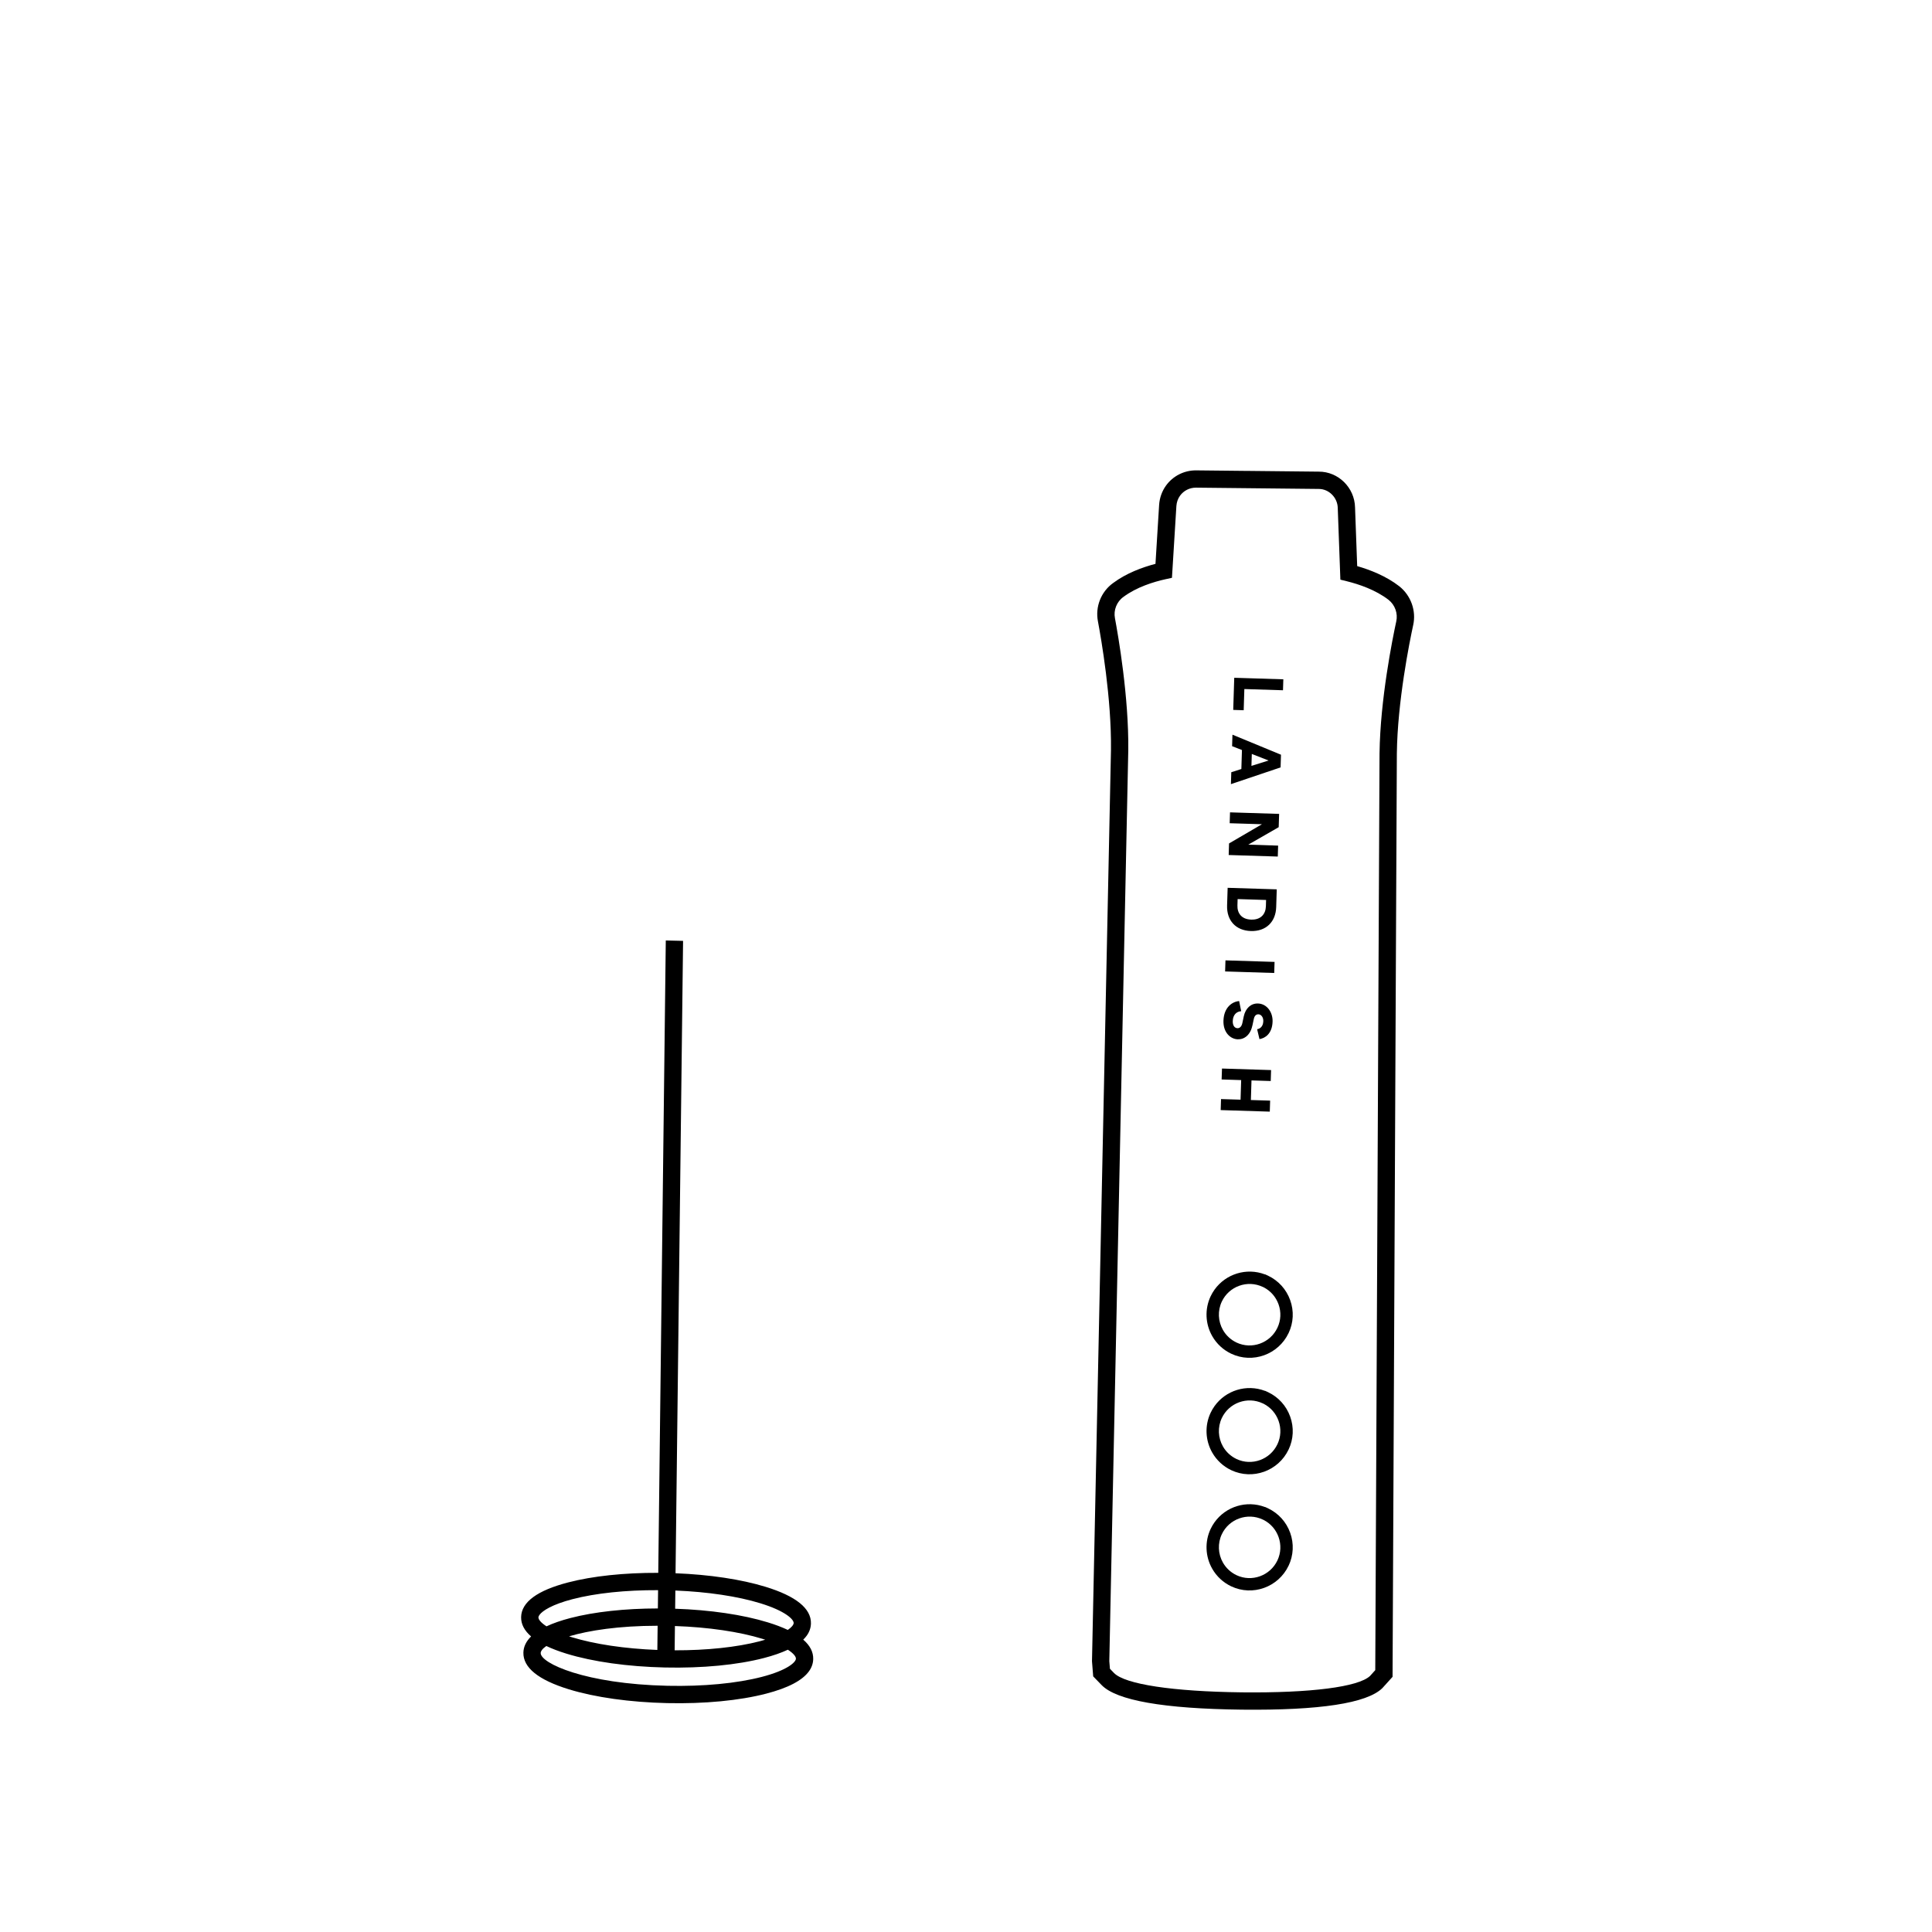 <svg viewBox="0 0 1080 1080" xmlns="http://www.w3.org/2000/svg" data-sanitized-data-name="Layer 1" data-name="Layer 1" id="Layer_1">
  <g>
    <path d="m697.24,263.24l-28.51-.3c-6.72-.08-13.06,3.12-16.96,8.55-2.22,3.1-3.54,6.79-3.81,10.7l-2.04,33.01c-7.2,1.88-16.22,5.15-23.66,10.7-6.77,4.86-10.1,13.3-8.5,21.48,1.8,9.59,7.65,43.13,7.28,71.98l-10.61,509.29.67,8.45,4.7,4.85c8.33,8.61,34.68,13.24,78.32,13.76,43.58.47,70.04-3.58,78.64-12.05l5.69-6.3,2.4-516.12c.36-29.15,7.08-62.34,9.13-71.79,1.79-8.01-1.24-16.52-7.75-21.71-7.39-5.74-16.37-9.22-23.55-11.28l-1.2-32.85c-.26-11.06-9.38-20.01-20.27-19.96l-25.47-.27-14.5-.15Zm-74.49,671.99l-2.29-2.37-.35-4.26,10.6-509.08c.37-29.79-5.61-64.11-7.45-73.97-.87-4.44.99-9.18,4.71-11.85,7.42-5.54,16.93-8.45,23.6-9.92l3.56-.78,2.48-40.18c.15-2.09.84-4.06,2.02-5.7,2.06-2.87,5.42-4.56,9-4.52l68.55.72c5.63-.03,10.49,4.78,10.63,10.57l1.47,40.14,3.54.87c6.66,1.64,16.15,4.79,23.42,10.43,3.59,2.86,5.27,7.58,4.28,12.03-2.1,9.7-8.98,43.69-9.35,73.79l-2.39,512.47-2.91,3.23c-6.48,6.17-33.23,9.6-71.65,9.18-38.65-.46-65.37-4.51-71.48-10.82Z"></path>
    <g>
      <path d="m720.34,745.19c2.75-5.8,3.06-12.34.88-18.41-2.18-6.07-6.58-10.92-12.39-13.67l-1.67-.77-.08.05c-10.26-3.9-21.82-.28-28.11,8.48-.84,1.17-1.59,2.44-2.23,3.79-3.34,7.1-3,15.41.91,22.25,2.45,4.28,6.11,7.68,10.6,9.82,11.98,5.67,26.38.49,32.09-11.55Zm-36.69-1.7h0c-2.79-4.88-3.04-10.82-.66-15.88,4.03-8.58,14.3-12.27,22.86-8.24l.62.28c3.85,2,6.76,5.34,8.24,9.46,1.55,4.33,1.33,8.99-.62,13.11-4.07,8.6-14.34,12.3-22.88,8.26-3.2-1.53-5.82-3.95-7.57-7.01Z"></path>
      <path d="m720.34,810.3c2.75-5.8,3.06-12.34.88-18.41-2.18-6.07-6.58-10.92-12.39-13.67l-1.65-.76-.08.04c-10.27-3.91-21.84-.3-28.13,8.47-.84,1.17-1.59,2.44-2.23,3.79-3.34,7.1-3,15.41.91,22.25,2.45,4.28,6.11,7.68,10.6,9.82,11.98,5.67,26.39.49,32.09-11.55Zm-36.69-1.7c-2.79-4.88-3.04-10.82-.66-15.88,4.03-8.58,14.3-12.27,22.86-8.24l.61.28c3.85,2,6.77,5.34,8.25,9.46,1.55,4.33,1.33,8.99-.62,13.11-4.07,8.6-14.34,12.3-22.88,8.26-3.2-1.53-5.82-3.95-7.57-7.01Z"></path>
      <path d="m720.34,875.24c2.74-5.8,3.06-12.34.88-18.41-2.18-6.07-6.58-10.92-12.39-13.67l-1.65-.76-.08.04c-10.27-3.91-21.84-.3-28.13,8.47-.84,1.17-1.59,2.44-2.23,3.79-3.34,7.09-3,15.41.91,22.25,2.45,4.28,6.11,7.68,10.6,9.82,11.98,5.67,26.37.49,32.09-11.55Zm-36.69-1.7c-2.79-4.88-3.04-10.82-.66-15.88,4.04-8.57,14.3-12.27,22.86-8.24l.61.28c3.85,2,6.77,5.34,8.25,9.46,1.55,4.33,1.33,8.99-.62,13.11-4.08,8.59-14.34,12.3-22.88,8.26-3.21-1.53-5.82-3.95-7.57-7.01h0Z"></path>
      <polygon points="695.6 385.18 717.2 385.86 717.39 379.74 689.95 378.88 689.38 396.84 695.23 397.03 695.6 385.18"></polygon>
      <path d="m716.07,421.89l-27.12-11.2-.2,6.43,5.51,2.15-.33,10.61-5.63,1.8-.21,6.66,27.77-9.36.22-7.08Zm-16.51,6.23l.21-6.66,9.38,3.67-9.59,3Z"></path>
      <polygon points="714.48 472.7 697.79 472.17 714.8 462.4 715.04 454.97 687.59 454.11 687.4 460.19 705.44 460.75 687.04 471.49 686.84 477.96 714.29 478.82 714.48 472.7"></polygon>
      <path d="m713.4,507.1l.31-9.95-27.45-.86-.31,9.91c-.26,8.29,4.79,13.98,13.27,14.25,8.48.27,13.92-5.1,14.18-13.35Zm-21.67-.95l.11-3.56,15.91.5-.11,3.56c-.13,4.22-2.72,7.59-8.22,7.42-5.5-.17-7.83-3.7-7.69-7.92Z"></path>
      <rect transform="translate(136.65 1221.68) rotate(-88.2)" height="27.46" width="6.2" y="526.61" x="695.52"></rect>
      <path d="m700.1,573.3l.78-3.66c.39-1.89,1.35-2.67,2.61-2.63,1.45.05,2.78,1.56,2.7,3.85-.1,3.33-2.22,4.31-3.45,4.47l1.31,5.54c3.1-.48,7.12-2.95,7.33-9.81.16-5.26-3.18-9.94-8.16-10.1-3.9-.12-6.96,2.61-7.96,7.23l-.78,3.73c-.39,1.81-1.39,2.9-2.73,2.86-1.63-.05-2.7-1.56-2.63-3.96.12-3.75,2.29-5.39,4.71-5.55l-1.13-5.66c-3.73.27-8.54,3.38-8.78,10.97-.21,6.54,3.88,10.28,8,10.4,3.75.12,7.07-2.49,8.16-7.69Z"></path>
      <polygon points="710.01 615.25 699.25 614.92 699.59 603.96 710.35 604.3 710.54 598.18 683.1 597.32 682.9 603.43 693.82 603.78 693.48 614.73 682.56 614.39 682.37 620.55 709.82 621.41 710.01 615.25"></polygon>
    </g>
  </g>
  <path d="m372.18,525.7l-4.21,353.53c-18.94-.08-36.68,1.79-50.39,5.36-17.25,4.48-26.09,10.99-26.27,19.35-.09,3.95,1.8,7.57,5.58,10.84-2.78,2.72-4.24,5.74-4.31,9.06-.18,8.36,8.36,15.25,25.39,20.49,14.71,4.52,34.26,7.26,55.04,7.72,20.78.46,40.43-1.42,55.32-5.3,12.21-3.17,20.21-7.36,23.9-12.51,1.52-2.12,2.31-4.4,2.36-6.84.09-3.95-1.8-7.56-5.57-10.83.74-.72,1.39-1.46,1.94-2.22,1.52-2.12,2.31-4.4,2.36-6.84.18-8.36-8.36-15.25-25.39-20.48-13.59-4.17-31.3-6.83-50.3-7.57l4.21-353.51-9.67-.23Zm-71.19,378.45c0-.4.2-.88.59-1.42,1.69-2.35,7.17-5.85,18.44-8.78,12.91-3.36,29.75-5.12,47.85-5.04l-.12,10.22c-18.37.02-35.54,1.89-48.89,5.36-5.23,1.36-9.68,2.91-13.36,4.64-3.2-2.06-4.53-3.87-4.51-4.97Zm66.47,18.18c-18.21-.7-35.08-3.21-47.91-7.15-.5-.15-.96-.31-1.44-.46,11.06-3.28,27.75-5.9,49.51-5.91l-.16,13.53Zm9.83-13.37c18.65.64,35.97,3.17,49.08,7.2.48.15.93.3,1.39.45-1,.3-2.03.59-3.13.88-12.83,3.33-29.54,5.09-47.5,5.04l.16-13.57Zm67.64,18.22c-.05,2.13-5.15,6.6-19.03,10.2-14.06,3.65-32.77,5.42-52.68,4.99-46.16-1.01-71.1-12.63-70.97-18.32.01-.51.22-1.05.64-1.63.52-.73,1.37-1.5,2.52-2.29,3.22,1.53,6.98,2.97,11.29,4.29,14.71,4.52,34.26,7.26,55.04,7.72,20.78.46,40.43-1.42,55.32-5.3,5.23-1.36,9.68-2.91,13.36-4.64,3.2,2.06,4.53,3.87,4.5,4.97Zm-19.83-30.92c13.7,4.21,18.61,8.9,18.56,11.02-.02.93-1.01,2.31-3.27,3.86-3.19-1.51-6.92-2.93-11.18-4.23-13.95-4.29-32.24-6.97-51.8-7.62l.12-10.17c18.07.72,34.82,3.22,47.57,7.14Z"></path>
</svg>